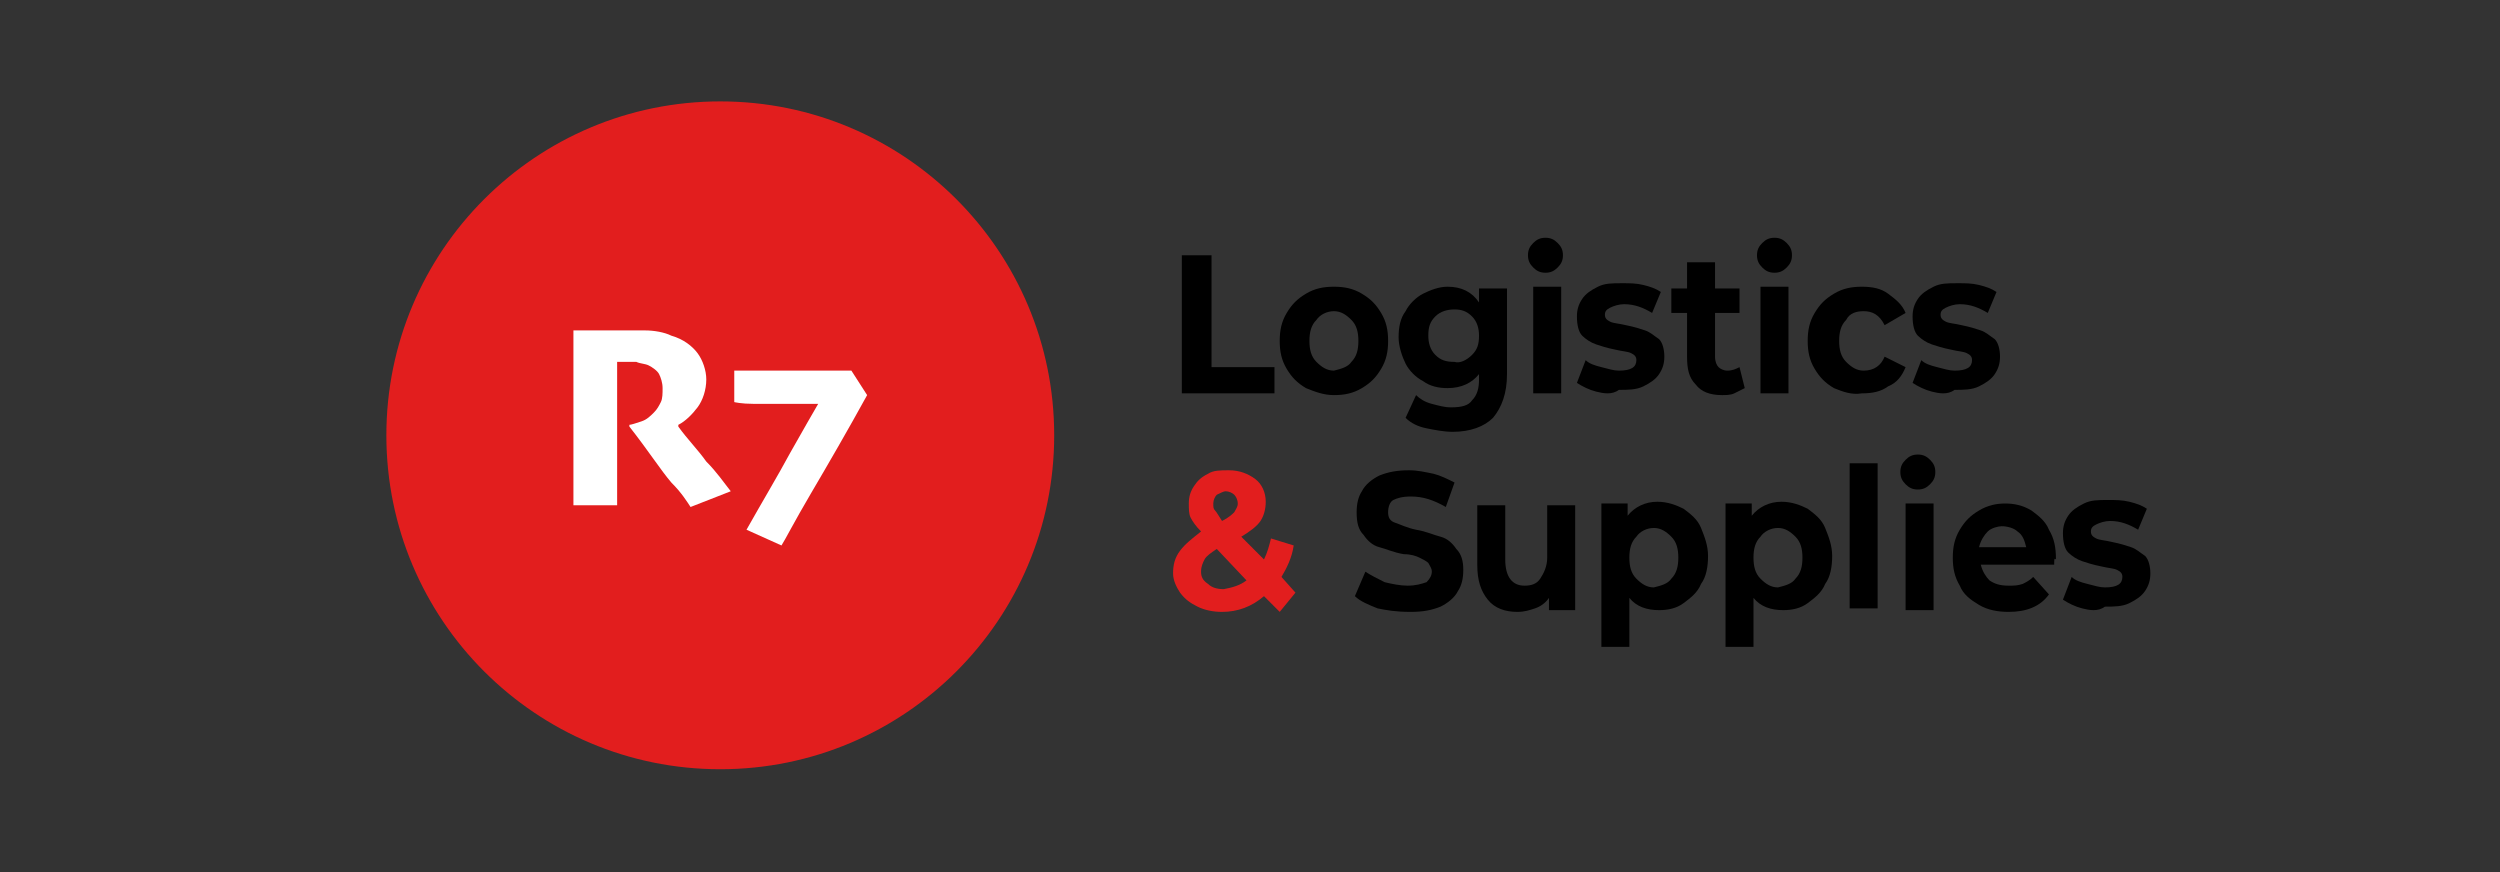 <?xml version="1.0" encoding="utf-8"?>
<!-- Generator: Adobe Illustrator 24.0.1, SVG Export Plug-In . SVG Version: 6.00 Build 0)  -->
<svg version="1.1" xmlns="http://www.w3.org/2000/svg" xmlns:xlink="http://www.w3.org/1999/xlink" x="0px" y="0px"
	 viewBox="0 0 143 49.9" style="enable-background:new 0 0 143 49.9;" xml:space="preserve">
<rect x="0" y="0" width="143" height="49.9" fill="#333333" stroke="none"/>
<style type="text/css">
	.Тень{fill:none;}
	.Внешнее_x0020_свечение_x0020_5_x0020_pt_x002E_{fill:none;}
	.Синий_x0020_неон{fill:none;stroke:#8AACDA;stroke-width:7;stroke-linecap:round;stroke-linejoin:round;}
	.Выделение_x0020_желтым{fill:url(#SVGID_1_);stroke:#FFFFFF;stroke-width:0.363;stroke-miterlimit:1;}
	.Джайв_GS{fill:#FFDD00;}
	.Алиса_GS{fill:#A6D0E4;}
	.st0{fill-rule:evenodd;clip-rule:evenodd;fill:#1D1D1B;}
	.st1{display:none;}
	.st2{display:inline;fill-rule:evenodd;clip-rule:evenodd;fill:#1D1D1B;}
	.st3{fill:#E21E1E;}
	.st4{fill:#FFFFFF;}
</style>
<linearGradient id="SVGID_1_" gradientUnits="userSpaceOnUse" x1="-91.473" y1="-320.012" x2="-91.473" y2="-321.012">
	<stop  offset="0" style="stop-color:#656565"/>
	<stop  offset="0.618" style="stop-color:#1B1B1B"/>
	<stop  offset="0.629" style="stop-color:#545454"/>
	<stop  offset="0.983" style="stop-color:#3E3E3E"/>
</linearGradient>
<g id="рамки">
	<g id="_x23_подложка_4_" class="st1">
		<path class="st2" d="M0,0v49.9h143V0H0z M127,37.7H16.1V10H127V37.7z"/>
	</g>
</g>
<g id="лого">
	<g>
		<circle class="st3" cx="41.2" cy="24.9" r="19.1"/>
		<path class="st4" d="M41.8,28.1L39.5,29c-0.2-0.3-0.5-0.8-1.1-1.4c-0.6-0.7-1.3-1.8-2.4-3.2l0-0.1c0.1,0,0.4-0.1,0.7-0.2
			c0.3-0.1,0.5-0.3,0.7-0.5s0.3-0.4,0.4-0.6s0.1-0.5,0.1-0.8s-0.1-0.6-0.2-0.8c-0.1-0.2-0.4-0.4-0.6-0.5c-0.2-0.1-0.5-0.1-0.7-0.2
			c-0.2,0-0.5,0-0.7,0c-0.1,0-0.2,0-0.3,0c-0.1,0-0.1,0-0.1,0c0,0.6,0,1.2,0,1.8c0,0.6,0,1.2,0,1.7c0,0.8,0,1.7,0,2.6
			c0,1,0,1.7,0,2.1h-2.5c0-0.4,0-1,0-1.7s0-1.9,0-3.4c0-0.4,0-1,0-1.7c0-0.7,0-1.8,0-3.2c0.1,0,0.4,0,0.9,0c0.5,0,0.9,0,1.3,0
			c0.7,0,1.4,0,1.9,0c0.5,0,1.1,0.1,1.5,0.3c0.7,0.2,1.2,0.6,1.5,1c0.3,0.4,0.5,1,0.5,1.5c0,0.6-0.2,1.2-0.5,1.6
			c-0.3,0.4-0.7,0.8-1.1,1v0.1c0.5,0.7,1.1,1.3,1.6,2C41,27,41.4,27.6,41.8,28.1z"/>
		<path class="st4" d="M49.6,22.6c-1.1,2-2.2,3.9-3.2,5.6s-1.5,2.7-1.7,3l-2-0.9c0.9-1.6,1.8-3.1,2.5-4.4c0.8-1.4,1.3-2.3,1.6-2.8
			l0,0c-0.2,0-0.4,0-0.7,0c-0.2,0-0.4,0-0.7,0c-0.8,0-1.6,0-2.3,0S42,23,42,23v-1.8c0,0,0.4,0,1.1,0c0.7,0,1.4,0,2.2,0
			c0.5,0,1.1,0,1.9,0s1.3,0,1.5,0L49.6,22.6z"/>
		<g>
			<path d="M67.6,14.6h1.7V21h3.6v1.5h-5.3V14.6z"/>
			<path d="M74.7,22.2c-0.5-0.3-0.8-0.6-1.1-1.1c-0.3-0.5-0.4-1-0.4-1.6c0-0.6,0.1-1.1,0.4-1.6c0.3-0.5,0.6-0.8,1.1-1.1
				c0.5-0.3,1-0.4,1.6-0.4c0.6,0,1.1,0.1,1.6,0.4c0.5,0.3,0.8,0.6,1.1,1.1c0.3,0.5,0.4,1,0.4,1.6c0,0.6-0.1,1.1-0.4,1.6
				c-0.3,0.5-0.6,0.8-1.1,1.1c-0.5,0.3-1,0.4-1.6,0.4C75.7,22.6,75.2,22.4,74.7,22.2z M77.3,20.7c0.3-0.3,0.4-0.7,0.4-1.2
				c0-0.5-0.1-0.9-0.4-1.2c-0.3-0.3-0.6-0.5-1-0.5c-0.4,0-0.8,0.2-1,0.5c-0.3,0.3-0.4,0.7-0.4,1.2c0,0.5,0.1,0.9,0.4,1.2
				c0.3,0.3,0.6,0.5,1,0.5C76.7,21.1,77.1,21,77.3,20.7z"/>
			<path d="M86.2,16.4v5c0,1.1-0.3,1.9-0.8,2.5c-0.5,0.5-1.3,0.8-2.3,0.8c-0.5,0-1-0.1-1.5-0.2c-0.5-0.1-0.9-0.3-1.2-0.6l0.6-1.3
				c0.2,0.2,0.5,0.4,0.9,0.5c0.4,0.1,0.7,0.2,1.1,0.2c0.6,0,1-0.1,1.2-0.4c0.3-0.3,0.4-0.7,0.4-1.2v-0.3c-0.4,0.5-1,0.8-1.8,0.8
				c-0.5,0-1-0.1-1.4-0.4c-0.4-0.2-0.8-0.6-1-1c-0.2-0.4-0.4-1-0.4-1.5c0-0.6,0.1-1.1,0.4-1.5c0.2-0.4,0.6-0.8,1-1
				c0.4-0.2,0.9-0.4,1.4-0.4c0.8,0,1.4,0.3,1.8,0.9v-0.8H86.2z M84.2,20.3c0.3-0.3,0.4-0.6,0.4-1.1c0-0.4-0.1-0.8-0.4-1.1
				c-0.3-0.3-0.6-0.4-1-0.4c-0.4,0-0.8,0.1-1.1,0.4c-0.3,0.3-0.4,0.6-0.4,1.1c0,0.4,0.1,0.8,0.4,1.1c0.3,0.3,0.6,0.4,1.1,0.4
				C83.5,20.8,83.9,20.6,84.2,20.3z"/>
			<path d="M87.7,15.3c-0.2-0.2-0.3-0.4-0.3-0.7c0-0.3,0.1-0.5,0.3-0.7c0.2-0.2,0.4-0.3,0.7-0.3s0.5,0.1,0.7,0.3
				c0.2,0.2,0.3,0.4,0.3,0.7c0,0.3-0.1,0.5-0.3,0.7c-0.2,0.2-0.4,0.3-0.7,0.3S87.9,15.5,87.7,15.3z M87.7,16.4h1.6v6.1h-1.6V16.4z"
				/>
			<path d="M91.3,22.4c-0.4-0.1-0.8-0.3-1.1-0.5l0.5-1.3c0.2,0.2,0.5,0.3,0.9,0.4c0.4,0.1,0.7,0.2,1,0.2c0.7,0,1-0.2,1-0.6
				c0-0.2-0.1-0.3-0.3-0.4c-0.2-0.1-0.5-0.1-0.9-0.2c-0.5-0.1-0.8-0.2-1.1-0.3c-0.3-0.1-0.6-0.3-0.8-0.5c-0.2-0.2-0.3-0.6-0.3-1.1
				c0-0.4,0.1-0.7,0.3-1c0.2-0.3,0.5-0.5,0.9-0.7c0.4-0.2,0.8-0.2,1.4-0.2c0.4,0,0.8,0,1.2,0.1c0.4,0.1,0.7,0.2,1,0.4l-0.5,1.2
				c-0.5-0.3-1-0.5-1.6-0.5c-0.3,0-0.6,0.1-0.8,0.2c-0.2,0.1-0.3,0.2-0.3,0.4c0,0.2,0.1,0.3,0.3,0.4c0.2,0.1,0.5,0.1,0.9,0.2
				c0.5,0.1,0.8,0.2,1.1,0.3c0.3,0.1,0.5,0.3,0.8,0.5c0.2,0.2,0.3,0.6,0.3,1c0,0.4-0.1,0.7-0.3,1c-0.2,0.3-0.5,0.5-0.9,0.7
				c-0.4,0.2-0.9,0.2-1.4,0.2C92.2,22.6,91.7,22.5,91.3,22.4z"/>
			<path d="M99.8,22.2c-0.2,0.1-0.4,0.2-0.6,0.3c-0.2,0.1-0.5,0.1-0.7,0.1c-0.7,0-1.2-0.2-1.5-0.6c-0.4-0.4-0.5-0.9-0.5-1.6v-2.5
				h-0.9v-1.4h0.9v-1.5h1.6v1.5h1.4v1.4h-1.4v2.5c0,0.3,0.1,0.5,0.2,0.6c0.1,0.1,0.3,0.2,0.5,0.2c0.3,0,0.5-0.1,0.7-0.2L99.8,22.2z"
				/>
			<path d="M100.8,15.3c-0.2-0.2-0.3-0.4-0.3-0.7c0-0.3,0.1-0.5,0.3-0.7c0.2-0.2,0.4-0.3,0.7-0.3s0.5,0.1,0.7,0.3
				c0.2,0.2,0.3,0.4,0.3,0.7c0,0.3-0.1,0.5-0.3,0.7c-0.2,0.2-0.4,0.3-0.7,0.3S101,15.5,100.8,15.3z M100.7,16.4h1.6v6.1h-1.6V16.4z"
				/>
			<path d="M104.9,22.2c-0.5-0.3-0.8-0.6-1.1-1.1c-0.3-0.5-0.4-1-0.4-1.6c0-0.6,0.1-1.1,0.4-1.6c0.3-0.5,0.6-0.8,1.1-1.1
				c0.5-0.3,1-0.4,1.6-0.4c0.6,0,1.1,0.1,1.5,0.4c0.4,0.3,0.8,0.6,1,1.1l-1.2,0.7c-0.3-0.6-0.7-0.8-1.2-0.8c-0.4,0-0.8,0.1-1,0.5
				c-0.3,0.3-0.4,0.7-0.4,1.2c0,0.5,0.1,0.9,0.4,1.2c0.3,0.3,0.6,0.5,1,0.5c0.6,0,1-0.3,1.2-0.8L109,21c-0.2,0.5-0.5,0.9-1,1.1
				c-0.4,0.3-0.9,0.4-1.5,0.4C105.9,22.6,105.4,22.4,104.9,22.2z"/>
			<path d="M110.5,22.4c-0.4-0.1-0.8-0.3-1.1-0.5l0.5-1.3c0.2,0.2,0.5,0.3,0.9,0.4c0.4,0.1,0.7,0.2,1,0.2c0.7,0,1-0.2,1-0.6
				c0-0.2-0.1-0.3-0.3-0.4c-0.2-0.1-0.5-0.1-0.9-0.2c-0.5-0.1-0.8-0.2-1.1-0.3c-0.3-0.1-0.6-0.3-0.8-0.5c-0.2-0.2-0.3-0.6-0.3-1.1
				c0-0.4,0.1-0.7,0.3-1c0.2-0.3,0.5-0.5,0.9-0.7c0.4-0.2,0.8-0.2,1.4-0.2c0.4,0,0.8,0,1.2,0.1c0.4,0.1,0.7,0.2,1,0.4l-0.5,1.2
				c-0.5-0.3-1-0.5-1.6-0.5c-0.3,0-0.6,0.1-0.8,0.2c-0.2,0.1-0.3,0.2-0.3,0.4c0,0.2,0.1,0.3,0.3,0.4c0.2,0.1,0.5,0.1,0.9,0.2
				c0.5,0.1,0.8,0.2,1.1,0.3c0.3,0.1,0.5,0.3,0.8,0.5c0.2,0.2,0.3,0.6,0.3,1c0,0.4-0.1,0.7-0.3,1c-0.2,0.3-0.5,0.5-0.9,0.7
				c-0.4,0.2-0.9,0.2-1.4,0.2C111.4,22.6,110.9,22.5,110.5,22.4z"/>
			<path class="st3" d="M73.2,35l-0.9-0.9c-0.7,0.6-1.5,0.9-2.4,0.9c-0.5,0-1-0.1-1.4-0.3c-0.4-0.2-0.7-0.4-1-0.8
				c-0.2-0.3-0.4-0.7-0.4-1.1c0-0.5,0.1-0.9,0.4-1.3c0.3-0.4,0.7-0.7,1.2-1.1c-0.3-0.3-0.5-0.6-0.6-0.8C68,29.4,68,29.1,68,28.8
				c0-0.4,0.1-0.7,0.3-1c0.2-0.3,0.4-0.5,0.8-0.7c0.3-0.2,0.7-0.2,1.2-0.2c0.6,0,1.1,0.2,1.5,0.5c0.4,0.3,0.6,0.8,0.6,1.3
				c0,0.4-0.1,0.8-0.3,1.1c-0.2,0.3-0.6,0.6-1.1,0.9l1.3,1.3c0.2-0.4,0.3-0.8,0.4-1.2l1.3,0.4c-0.1,0.7-0.4,1.3-0.7,1.8l0.8,0.9
				L73.2,35z M71.3,33.2l-1.7-1.8c-0.3,0.2-0.6,0.4-0.7,0.6c-0.1,0.2-0.2,0.4-0.2,0.7c0,0.3,0.1,0.5,0.4,0.7
				c0.2,0.2,0.5,0.3,0.9,0.3C70.5,33.6,70.9,33.5,71.3,33.2z M69.6,28.3c-0.1,0.1-0.2,0.3-0.2,0.5c0,0.2,0,0.3,0.1,0.4
				c0.1,0.1,0.2,0.3,0.4,0.6c0.4-0.2,0.6-0.4,0.7-0.5c0.1-0.2,0.2-0.3,0.2-0.5c0-0.2-0.1-0.4-0.2-0.5c-0.1-0.1-0.3-0.2-0.5-0.2
				C70,28.1,69.8,28.2,69.6,28.3z"/>
			<path d="M78.8,34.8c-0.5-0.2-1-0.4-1.3-0.7l0.6-1.4c0.3,0.2,0.7,0.4,1.1,0.6c0.4,0.1,0.9,0.2,1.3,0.2c0.5,0,0.8-0.1,1.1-0.2
				c0.2-0.2,0.3-0.4,0.3-0.6c0-0.2-0.1-0.3-0.2-0.5c-0.1-0.1-0.3-0.2-0.5-0.3c-0.2-0.1-0.5-0.2-0.9-0.2c-0.6-0.1-1-0.3-1.4-0.4
				c-0.4-0.1-0.7-0.4-0.9-0.7c-0.3-0.3-0.4-0.7-0.4-1.3c0-0.5,0.1-0.9,0.3-1.2c0.2-0.4,0.6-0.7,1-0.9c0.5-0.2,1-0.3,1.7-0.3
				c0.5,0,0.9,0.1,1.4,0.2c0.4,0.1,0.8,0.3,1.2,0.5l-0.5,1.4c-0.7-0.4-1.3-0.6-2-0.6c-0.5,0-0.8,0.1-1,0.2s-0.3,0.4-0.3,0.7
				s0.1,0.5,0.4,0.6c0.3,0.1,0.7,0.3,1.2,0.4c0.6,0.1,1,0.3,1.4,0.4s0.7,0.4,0.9,0.7c0.3,0.3,0.4,0.7,0.4,1.2c0,0.5-0.1,0.9-0.3,1.2
				c-0.2,0.4-0.6,0.7-1,0.9c-0.5,0.2-1,0.3-1.7,0.3C79.8,35,79.3,34.9,78.8,34.8z"/>
			<path d="M90.1,28.8v6.1h-1.5v-0.7c-0.2,0.3-0.5,0.5-0.8,0.6c-0.3,0.1-0.6,0.2-1,0.2c-0.7,0-1.3-0.2-1.7-0.7
				c-0.4-0.5-0.6-1.1-0.6-2v-3.4h1.6V32c0,1,0.4,1.5,1.1,1.5c0.4,0,0.7-0.1,0.9-0.4c0.2-0.3,0.4-0.7,0.4-1.2v-3H90.1z"/>
			<path d="M96.3,29.1c0.4,0.3,0.8,0.6,1,1.1c0.2,0.5,0.4,1,0.4,1.6c0,0.6-0.1,1.2-0.4,1.6c-0.2,0.5-0.6,0.8-1,1.1
				c-0.4,0.3-0.9,0.4-1.4,0.4c-0.7,0-1.3-0.2-1.7-0.7v2.8h-1.6v-8.2h1.5v0.7c0.4-0.5,1-0.8,1.7-0.8C95.4,28.7,95.9,28.9,96.3,29.1z
				 M95.6,33.1c0.3-0.3,0.4-0.7,0.4-1.2c0-0.5-0.1-0.9-0.4-1.2c-0.3-0.3-0.6-0.5-1-0.5c-0.4,0-0.8,0.2-1,0.5
				c-0.3,0.3-0.4,0.7-0.4,1.2c0,0.5,0.1,0.9,0.4,1.2s0.6,0.5,1,0.5C95,33.5,95.4,33.4,95.6,33.1z"/>
			<path d="M103.4,29.1c0.4,0.3,0.8,0.6,1,1.1c0.2,0.5,0.4,1,0.4,1.6c0,0.6-0.1,1.2-0.4,1.6c-0.2,0.5-0.6,0.8-1,1.1
				c-0.4,0.3-0.9,0.4-1.4,0.4c-0.7,0-1.3-0.2-1.7-0.7v2.8h-1.6v-8.2h1.5v0.7c0.4-0.5,1-0.8,1.7-0.8C102.5,28.7,103,28.9,103.4,29.1z
				 M102.7,33.1c0.3-0.3,0.4-0.7,0.4-1.2c0-0.5-0.1-0.9-0.4-1.2c-0.3-0.3-0.6-0.5-1-0.5c-0.4,0-0.8,0.2-1,0.5
				c-0.3,0.3-0.4,0.7-0.4,1.2c0,0.5,0.1,0.9,0.4,1.2s0.6,0.5,1,0.5C102.1,33.5,102.5,33.4,102.7,33.1z"/>
			<path d="M105.8,26.5h1.6v8.3h-1.6V26.5z"/>
			<path d="M109,27.7c-0.2-0.2-0.3-0.4-0.3-0.7c0-0.3,0.1-0.5,0.3-0.7s0.4-0.3,0.7-0.3s0.5,0.1,0.7,0.3c0.2,0.2,0.3,0.4,0.3,0.7
				c0,0.3-0.1,0.5-0.3,0.7c-0.2,0.2-0.4,0.3-0.7,0.3S109.2,27.9,109,27.7z M109,28.8h1.6v6.1H109V28.8z"/>
			<path d="M117.5,32.3h-4.2c0.1,0.4,0.3,0.7,0.5,0.9c0.3,0.2,0.6,0.3,1.1,0.3c0.3,0,0.5,0,0.8-0.1c0.2-0.1,0.4-0.2,0.6-0.4l0.9,1
				c-0.5,0.7-1.3,1-2.3,1c-0.6,0-1.2-0.1-1.7-0.4c-0.5-0.3-0.9-0.6-1.1-1.1c-0.3-0.5-0.4-1-0.4-1.6c0-0.6,0.1-1.1,0.4-1.6
				c0.3-0.5,0.6-0.8,1.1-1.1c0.5-0.3,1-0.4,1.5-0.4c0.5,0,1,0.1,1.5,0.4c0.4,0.3,0.8,0.6,1,1.1c0.3,0.5,0.4,1,0.4,1.7
				C117.5,31.9,117.5,32,117.5,32.3z M113.7,30.4c-0.2,0.2-0.4,0.5-0.5,0.9h2.7c-0.1-0.4-0.2-0.7-0.5-0.9c-0.2-0.2-0.6-0.3-0.9-0.3
				C114.3,30.1,113.9,30.2,113.7,30.4z"/>
			<path d="M119.1,34.8c-0.4-0.1-0.8-0.3-1.1-0.5l0.5-1.3c0.2,0.2,0.5,0.3,0.9,0.4c0.4,0.1,0.7,0.2,1,0.2c0.7,0,1-0.2,1-0.6
				c0-0.2-0.1-0.3-0.3-0.4c-0.2-0.1-0.5-0.1-0.9-0.2c-0.5-0.1-0.8-0.2-1.1-0.3c-0.3-0.1-0.6-0.3-0.8-0.5c-0.2-0.2-0.3-0.6-0.3-1.1
				c0-0.4,0.1-0.7,0.3-1c0.2-0.3,0.5-0.5,0.9-0.7c0.4-0.2,0.8-0.2,1.4-0.2c0.4,0,0.8,0,1.2,0.1c0.4,0.1,0.7,0.2,1,0.4l-0.5,1.2
				c-0.5-0.3-1-0.5-1.6-0.5c-0.3,0-0.6,0.1-0.8,0.2c-0.2,0.1-0.3,0.2-0.3,0.4c0,0.2,0.1,0.3,0.3,0.4c0.2,0.1,0.5,0.1,0.9,0.2
				c0.5,0.1,0.8,0.2,1.1,0.3c0.3,0.1,0.5,0.3,0.8,0.5c0.2,0.2,0.3,0.6,0.3,1c0,0.4-0.1,0.7-0.3,1c-0.2,0.3-0.5,0.5-0.9,0.7
				c-0.4,0.2-0.9,0.2-1.4,0.2C120,35,119.5,34.9,119.1,34.8z"/>
		</g>
	</g>
</g>
</svg>
